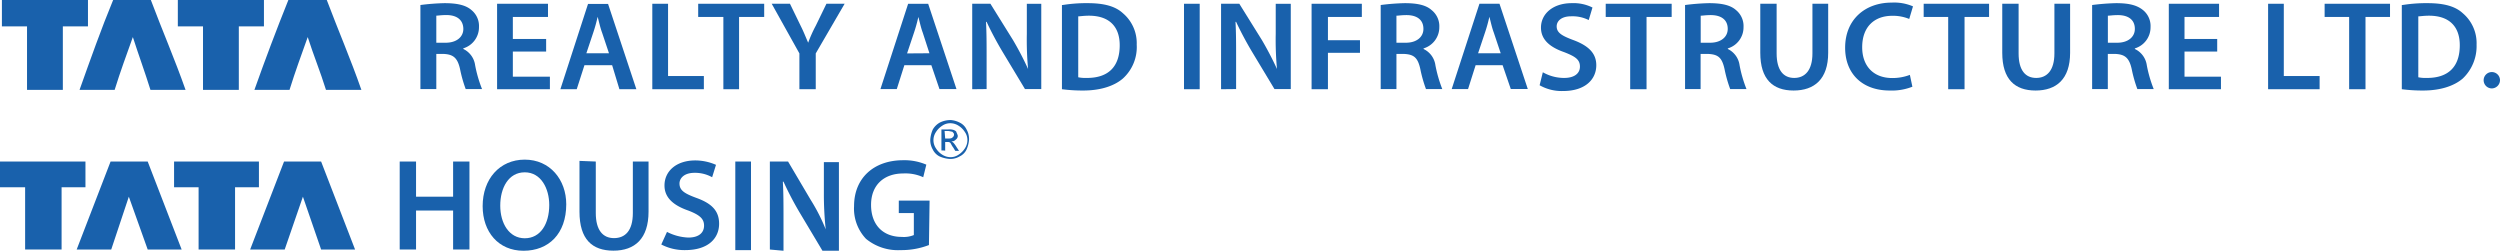 <svg xmlns="http://www.w3.org/2000/svg" viewBox="0 0 498.5 50"><defs><style>.cls-1,.cls-2{fill:#1961ac;}.cls-2{fill-rule:evenodd;}</style></defs><g id="Layer_2" data-name="Layer 2"><g id="Layer_1-2" data-name="Layer 1"><polygon class="cls-1" points="0 32.21 17.04 32.21 17.04 37.34 12.28 37.34 12.28 49.75 5.01 49.75 5.01 37.34 0 37.34 0 32.21"/><polygon class="cls-1" points="25.69 39.22 22.18 49.75 15.29 49.75 22.05 32.21 29.45 32.21 36.22 49.75 29.45 49.75 25.69 39.22"/><polygon class="cls-1" points="34.71 32.21 51.63 32.21 51.63 37.34 46.87 37.34 46.87 49.75 39.6 49.75 39.6 37.34 34.71 37.34 34.71 32.21"/><polygon class="cls-1" points="60.4 39.22 56.77 49.75 49.88 49.75 56.64 32.21 64.03 32.21 70.8 49.75 64.03 49.75 60.4 39.22"/><polygon class="cls-1" points="82.96 32.21 82.96 39.22 90.35 39.22 90.35 32.21 93.61 32.21 93.61 49.75 90.35 49.75 90.35 41.98 82.96 41.98 82.96 49.75 79.7 49.75 79.7 32.21 82.96 32.21"/><path class="cls-1" d="M112.91,40.73c0,5.89-3.51,9.27-8.52,9.27s-8.15-3.76-8.15-8.9c0-5.39,3.38-9.27,8.4-9.27s8.27,4,8.27,8.9M99.75,41c0,3.51,1.75,6.51,4.89,6.51s4.88-2.88,4.88-6.64c0-3.26-1.63-6.51-4.88-6.51S99.75,37.47,99.75,41"/><path class="cls-1" d="M118.8,32.21V42.48c0,3.38,1.38,5,3.63,5s3.76-1.5,3.76-5V32.21h3.13v10c0,5.39-2.75,7.77-7,7.77s-6.77-2.26-6.77-7.77V32.08l3.26.13Z"/><path class="cls-1" d="M133,46.24a10.1,10.1,0,0,0,4.26,1.13c2.13,0,3.13-1,3.13-2.38s-.88-2.13-3.13-3c-2.88-1-4.76-2.51-4.76-5,0-2.88,2.38-5,6.14-5a10.27,10.27,0,0,1,4.13.88L142,35.34a7,7,0,0,0-3.51-.88c-2.13,0-3,1.13-3,2.13,0,1.38,1,2,3.39,2.88,3.13,1.13,4.51,2.64,4.51,5.14,0,2.88-2.13,5.26-6.77,5.26a9.94,9.94,0,0,1-4.76-1.12Z"/><rect class="cls-1" x="146.62" y="32.21" width="3.13" height="17.67"/><path class="cls-1" d="M153.51,49.75V32.21h3.63l4.51,7.64a36.52,36.52,0,0,1,3,5.89h0a65.75,65.75,0,0,1-.37-7.27V32.33h3V50H164l-4.64-7.77a66.4,66.4,0,0,1-3.13-6h-.13c.13,2.25.13,4.63.13,7.51V50l-2.76-.25Z"/><path class="cls-1" d="M185.21,48.87a15.14,15.14,0,0,1-5.64,1,10,10,0,0,1-6.89-2.25,8.75,8.75,0,0,1-2.38-6.52c0-5.64,4-9.15,9.78-9.15a11.06,11.06,0,0,1,4.63.88l-.62,2.51a8.5,8.5,0,0,0-4-.75c-3.76,0-6.4,2.25-6.4,6.26s2.39,6.39,6.14,6.39a5.21,5.21,0,0,0,2.39-.37V42.48h-3V40h6.14l-.13,8.9Z"/><path class="cls-1" d="M189.47,23.93a4.64,4.64,0,0,1,1.88.51,2.91,2.91,0,0,1,1.38,1.37,3.94,3.94,0,0,1,.5,2,5.83,5.83,0,0,1-.5,2,2.89,2.89,0,0,1-1.38,1.38,3.61,3.61,0,0,1-2,.5,5.94,5.94,0,0,1-2-.5A3,3,0,0,1,186,29.82a3.7,3.7,0,0,1-.5-2,5.94,5.94,0,0,1,.5-2,3.68,3.68,0,0,1,1.38-1.37,4.75,4.75,0,0,1,2.13-.51m0,.63a2.82,2.82,0,0,0-1.63.5,4.06,4.06,0,0,0-1.25,1.26,2.89,2.89,0,0,0,0,3.25,4.05,4.05,0,0,0,1.25,1.26,3.1,3.1,0,0,0,1.63.5,2.8,2.8,0,0,0,1.63-.5,4.09,4.09,0,0,0,1.26-1.26,3,3,0,0,0,.5-1.63,2.77,2.77,0,0,0-.5-1.62,4,4,0,0,0-1.26-1.26,3.07,3.07,0,0,0-1.63-.5M187.72,30V25.81h1.38a2.73,2.73,0,0,1,1.13.13c.25.13.5.25.5.5a2.22,2.22,0,0,1,.25.63.9.9,0,0,1-.38.75,1.14,1.14,0,0,1-.88.38c.13.12.25.12.38.25a5.45,5.45,0,0,1,.63.87l.5.76h-.75l-.38-.63c-.38-.5-.5-.88-.63-1a.72.72,0,0,0-.5-.13h-.5v1.76C188.6,30,187.72,30,187.72,30Zm.75-2.38h.75c.5,0,.63-.13.75-.25a.65.65,0,0,0,.26-.5.46.46,0,0,0-.13-.38c-.13-.12-.13-.25-.38-.25a5.26,5.26,0,0,0-.62-.12h-.75l.12,1.5Z"/><path class="cls-2" d="M30.08,0C32.33,6,34.84,11.78,37,17.92H30c-1.13-3.63-2.38-7-3.51-10.53-1.25,3.51-2.51,6.9-3.63,10.53h-7C18.05,11.78,20.18,5.76,22.56,0Z"/><path class="cls-2" d="M65.16,0c2.26,6,4.76,11.78,6.9,17.92H65c-1.13-3.63-2.51-7-3.64-10.53-1.25,3.51-2.5,6.9-3.63,10.53h-7c2.13-6,4.39-12,6.77-17.92Z"/><polygon class="cls-2" points="0.38 0 0.38 5.26 5.39 5.26 5.39 17.92 12.53 17.92 12.53 5.26 12.78 5.26 12.78 5.26 17.54 5.26 17.54 0 0.38 0"/><polygon class="cls-2" points="35.46 0 35.46 5.26 40.48 5.26 40.48 17.92 47.62 17.92 47.62 5.26 47.87 5.26 47.87 5.26 52.63 5.26 52.63 0 35.46 0"/><path class="cls-1" d="M83.83,1A44.92,44.92,0,0,1,88.6.63C91.1.63,92.86,1,94,2a4.09,4.09,0,0,1,1.51,3.38,4.4,4.4,0,0,1-3.13,4.26v.12A4.22,4.22,0,0,1,94.74,13a25.54,25.54,0,0,0,1.38,4.76H92.86a26.27,26.27,0,0,1-1.13-4c-.5-2.25-1.38-2.88-3.13-3H87v7H83.83ZM87,8.52h1.88c2.13,0,3.51-1.13,3.51-2.76C92.36,3.88,91,3,89,3c-1,0-1.63.12-2,.12Z"/><polygon class="cls-1" points="108.9 10.28 102.26 10.28 102.26 15.29 109.65 15.29 109.65 17.79 99.12 17.79 99.12 0.75 109.27 0.75 109.27 3.38 102.26 3.38 102.26 7.77 108.9 7.77 108.9 10.28"/><path class="cls-1" d="M116.54,13,115,17.79h-3.26l5.51-17h4l5.64,17h-3.38L122.06,13Zm4.89-2.38-1.38-4.13c-.38-1-.63-2.26-.88-3.14h0a30.62,30.62,0,0,1-.87,3.14l-1.38,4.13Z"/><polygon class="cls-1" points="130.07 0.75 133.21 0.75 133.21 15.16 140.35 15.16 140.35 17.79 130.07 17.79 130.07 0.75"/><polygon class="cls-1" points="144.24 3.38 139.22 3.38 139.22 0.75 152.38 0.75 152.38 3.38 147.37 3.38 147.37 17.79 144.24 17.79 144.24 3.38"/><path class="cls-1" d="M159.4,17.79V10.65L153.88.75h3.64l2.13,4.39c.63,1.25,1,2.25,1.5,3.38h0a25.46,25.46,0,0,1,1.51-3.38L164.79.75h3.63l-5.76,9.9v7.14Z"/><path class="cls-1" d="M180.33,13l-1.51,4.76h-3.26l5.52-17h4l5.64,17h-3.39L185.71,13Zm5-2.38L184,6.52c-.38-1-.63-2.26-.88-3.14h0a30.62,30.62,0,0,1-.87,3.14l-1.38,4.13Z"/><path class="cls-1" d="M193.86,17.79V.75h3.63L202,8a61.13,61.13,0,0,1,3,5.76h0a63.39,63.39,0,0,1-.25-7v-6h2.88v17h-3.25l-4.52-7.51c-1.12-1.88-2.25-4-3.13-5.89h-.12c.12,2.25.12,4.38.12,7.26v6.14Z"/><path class="cls-1" d="M211.9,1a29.43,29.43,0,0,1,5-.37c3.26,0,5.51.62,7,2a7.81,7.81,0,0,1,2.76,6.27,8.46,8.46,0,0,1-2.76,6.76c-1.75,1.51-4.51,2.39-7.89,2.39a32.37,32.37,0,0,1-4.26-.26V1ZM215,15.41a7.42,7.42,0,0,0,1.75.13c4.14,0,6.52-2.13,6.52-6.52,0-3.76-2.13-5.89-6.14-5.89-1,0-1.76.13-2.13.13Z"/><rect class="cls-1" x="236.09" y="0.75" width="3.13" height="17.04"/><path class="cls-1" d="M243.48,17.79V.75h3.64L251.63,8a63.57,63.57,0,0,1,3,5.76h0a63.39,63.39,0,0,1-.25-7v-6h3v17h-3.25l-4.52-7.51c-1.12-1.88-2.25-4-3.13-5.89h-.12c.12,2.25.12,4.38.12,7.26v6.14Z"/><polygon class="cls-1" points="261.53 0.75 271.55 0.75 271.55 3.38 264.79 3.38 264.79 8.02 271.18 8.02 271.18 10.53 264.79 10.53 264.79 17.79 261.53 17.79 261.53 0.75"/><path class="cls-1" d="M275.31,1a44.92,44.92,0,0,1,4.77-.37c2.5,0,4.26.37,5.38,1.38A4.09,4.09,0,0,1,287,5.39a4.4,4.4,0,0,1-3.14,4.26v.12A4.21,4.21,0,0,1,286.22,13a26.58,26.58,0,0,0,1.37,4.76h-3.25a26.27,26.27,0,0,1-1.13-4c-.5-2.25-1.26-2.88-3.13-3h-1.63v7h-3.14Zm3.14,7.52h1.88c2.13,0,3.5-1.13,3.5-2.76,0-1.88-1.37-2.75-3.38-2.75-1,0-1.63.12-2,.12Z"/><path class="cls-1" d="M294.24,13l-1.51,4.76h-3.26L295,.75h4l5.64,17h-3.39L299.62,13Zm5-2.38-1.38-4.13c-.38-1-.63-2.26-.88-3.14h0a30.62,30.62,0,0,1-.87,3.14l-1.38,4.13Z"/><path class="cls-1" d="M307.64,14.41a8.56,8.56,0,0,0,4.26,1.13c2,0,3.14-.88,3.14-2.26s-.88-2-3.14-2.88c-2.88-1-4.63-2.51-4.63-4.89,0-2.75,2.38-4.88,6.14-4.88a8.44,8.44,0,0,1,4.13.87L316.79,4a7.22,7.22,0,0,0-3.51-.75c-2,0-2.88,1-2.88,2,0,1.26,1,1.88,3.38,2.76,3,1.13,4.52,2.63,4.52,5,0,2.76-2.13,5.14-6.65,5.14A8.9,8.9,0,0,1,307,17Z"/><polygon class="cls-1" points="325.06 3.38 320.18 3.38 320.18 0.75 333.33 0.75 333.33 3.38 328.32 3.38 328.32 17.79 325.06 17.79 325.06 3.38"/><path class="cls-1" d="M336,1a44.92,44.92,0,0,1,4.77-.37c2.5,0,4.26.37,5.39,1.38a4.11,4.11,0,0,1,1.5,3.38,4.39,4.39,0,0,1-3.13,4.26v.12A4.22,4.22,0,0,1,346.87,13a25.54,25.54,0,0,0,1.38,4.76H345a26.27,26.27,0,0,1-1.13-4c-.5-2.25-1.25-2.88-3.13-3H339.1v7H336Zm3.14,7.52H341c2.13,0,3.51-1.13,3.51-2.76,0-1.88-1.38-2.75-3.39-2.75-1,0-1.63.12-2,.12V8.52Z"/><path class="cls-1" d="M354.26.75v9.9c0,3.39,1.38,4.89,3.51,4.89s3.63-1.5,3.63-4.89V.75h3.14v9.78c0,5.26-2.76,7.52-6.9,7.52S351,15.79,351,10.53V.75Z"/><path class="cls-1" d="M381.33,17.29a11.14,11.14,0,0,1-4.51.76c-5.52,0-8.9-3.39-8.9-8.53,0-5.64,4-9,9.27-9a9.49,9.49,0,0,1,4.26.75l-.75,2.51a8.49,8.49,0,0,0-3.38-.63c-3.51,0-6,2.13-6,6.27,0,3.76,2.26,6.14,6,6.14a9.69,9.69,0,0,0,3.51-.63Z"/><polygon class="cls-1" points="388.47 3.38 383.58 3.38 383.58 0.75 396.62 0.75 396.62 3.38 391.73 3.38 391.73 17.79 388.47 17.79 388.47 3.38"/><path class="cls-1" d="M402.51.75v9.9c0,3.39,1.37,4.89,3.51,4.89s3.63-1.5,3.63-4.89V.75h3.13v9.78c0,5.26-2.75,7.52-6.89,7.52s-6.64-2.26-6.64-7.52V.75Z"/><path class="cls-1" d="M417.17,1a44.93,44.93,0,0,1,4.76-.37c2.51,0,4.14.37,5.39,1.38a4.11,4.11,0,0,1,1.5,3.38,4.39,4.39,0,0,1-3.13,4.26v.12A4.22,4.22,0,0,1,428.07,13a25.54,25.54,0,0,0,1.38,4.76h-3.26a26.27,26.27,0,0,1-1.13-4c-.5-2.25-1.38-2.88-3.13-3H420.3v7h-3.13Zm3.13,7.52h1.88c2.13,0,3.51-1.13,3.51-2.76,0-1.88-1.38-2.75-3.38-2.75-1,0-1.63.12-2,.12V8.52Z"/><polygon class="cls-1" points="442.11 10.28 435.59 10.28 435.59 15.29 442.86 15.29 442.86 17.79 432.46 17.79 432.46 0.75 442.48 0.75 442.48 3.38 435.59 3.38 435.59 7.77 442.11 7.77 442.11 10.28"/><polygon class="cls-1" points="452.26 0.75 455.39 0.75 455.39 15.16 462.53 15.16 462.53 17.79 452.26 17.79 452.26 0.75"/><polygon class="cls-1" points="468.42 3.38 463.53 3.38 463.53 0.75 476.57 0.75 476.57 3.38 471.68 3.38 471.68 17.79 468.42 17.79 468.42 3.38"/><path class="cls-1" d="M479.07,1a29.43,29.43,0,0,1,5-.37c3.25,0,5.51.62,7,2a7.81,7.81,0,0,1,2.76,6.27,8.9,8.9,0,0,1-2.76,6.76c-1.75,1.51-4.51,2.39-7.89,2.39a32.37,32.37,0,0,1-4.26-.26V1Zm3.14,14.41a7.38,7.38,0,0,0,1.75.13c4.14,0,6.52-2.13,6.52-6.52,0-3.76-2.13-5.89-6.14-5.89-1,0-1.76.13-2.13.13Z"/><path class="cls-1" d="M498.5,16a1.63,1.63,0,1,0-1.63,1.63A1.66,1.66,0,0,0,498.5,16"/></g></g></svg>